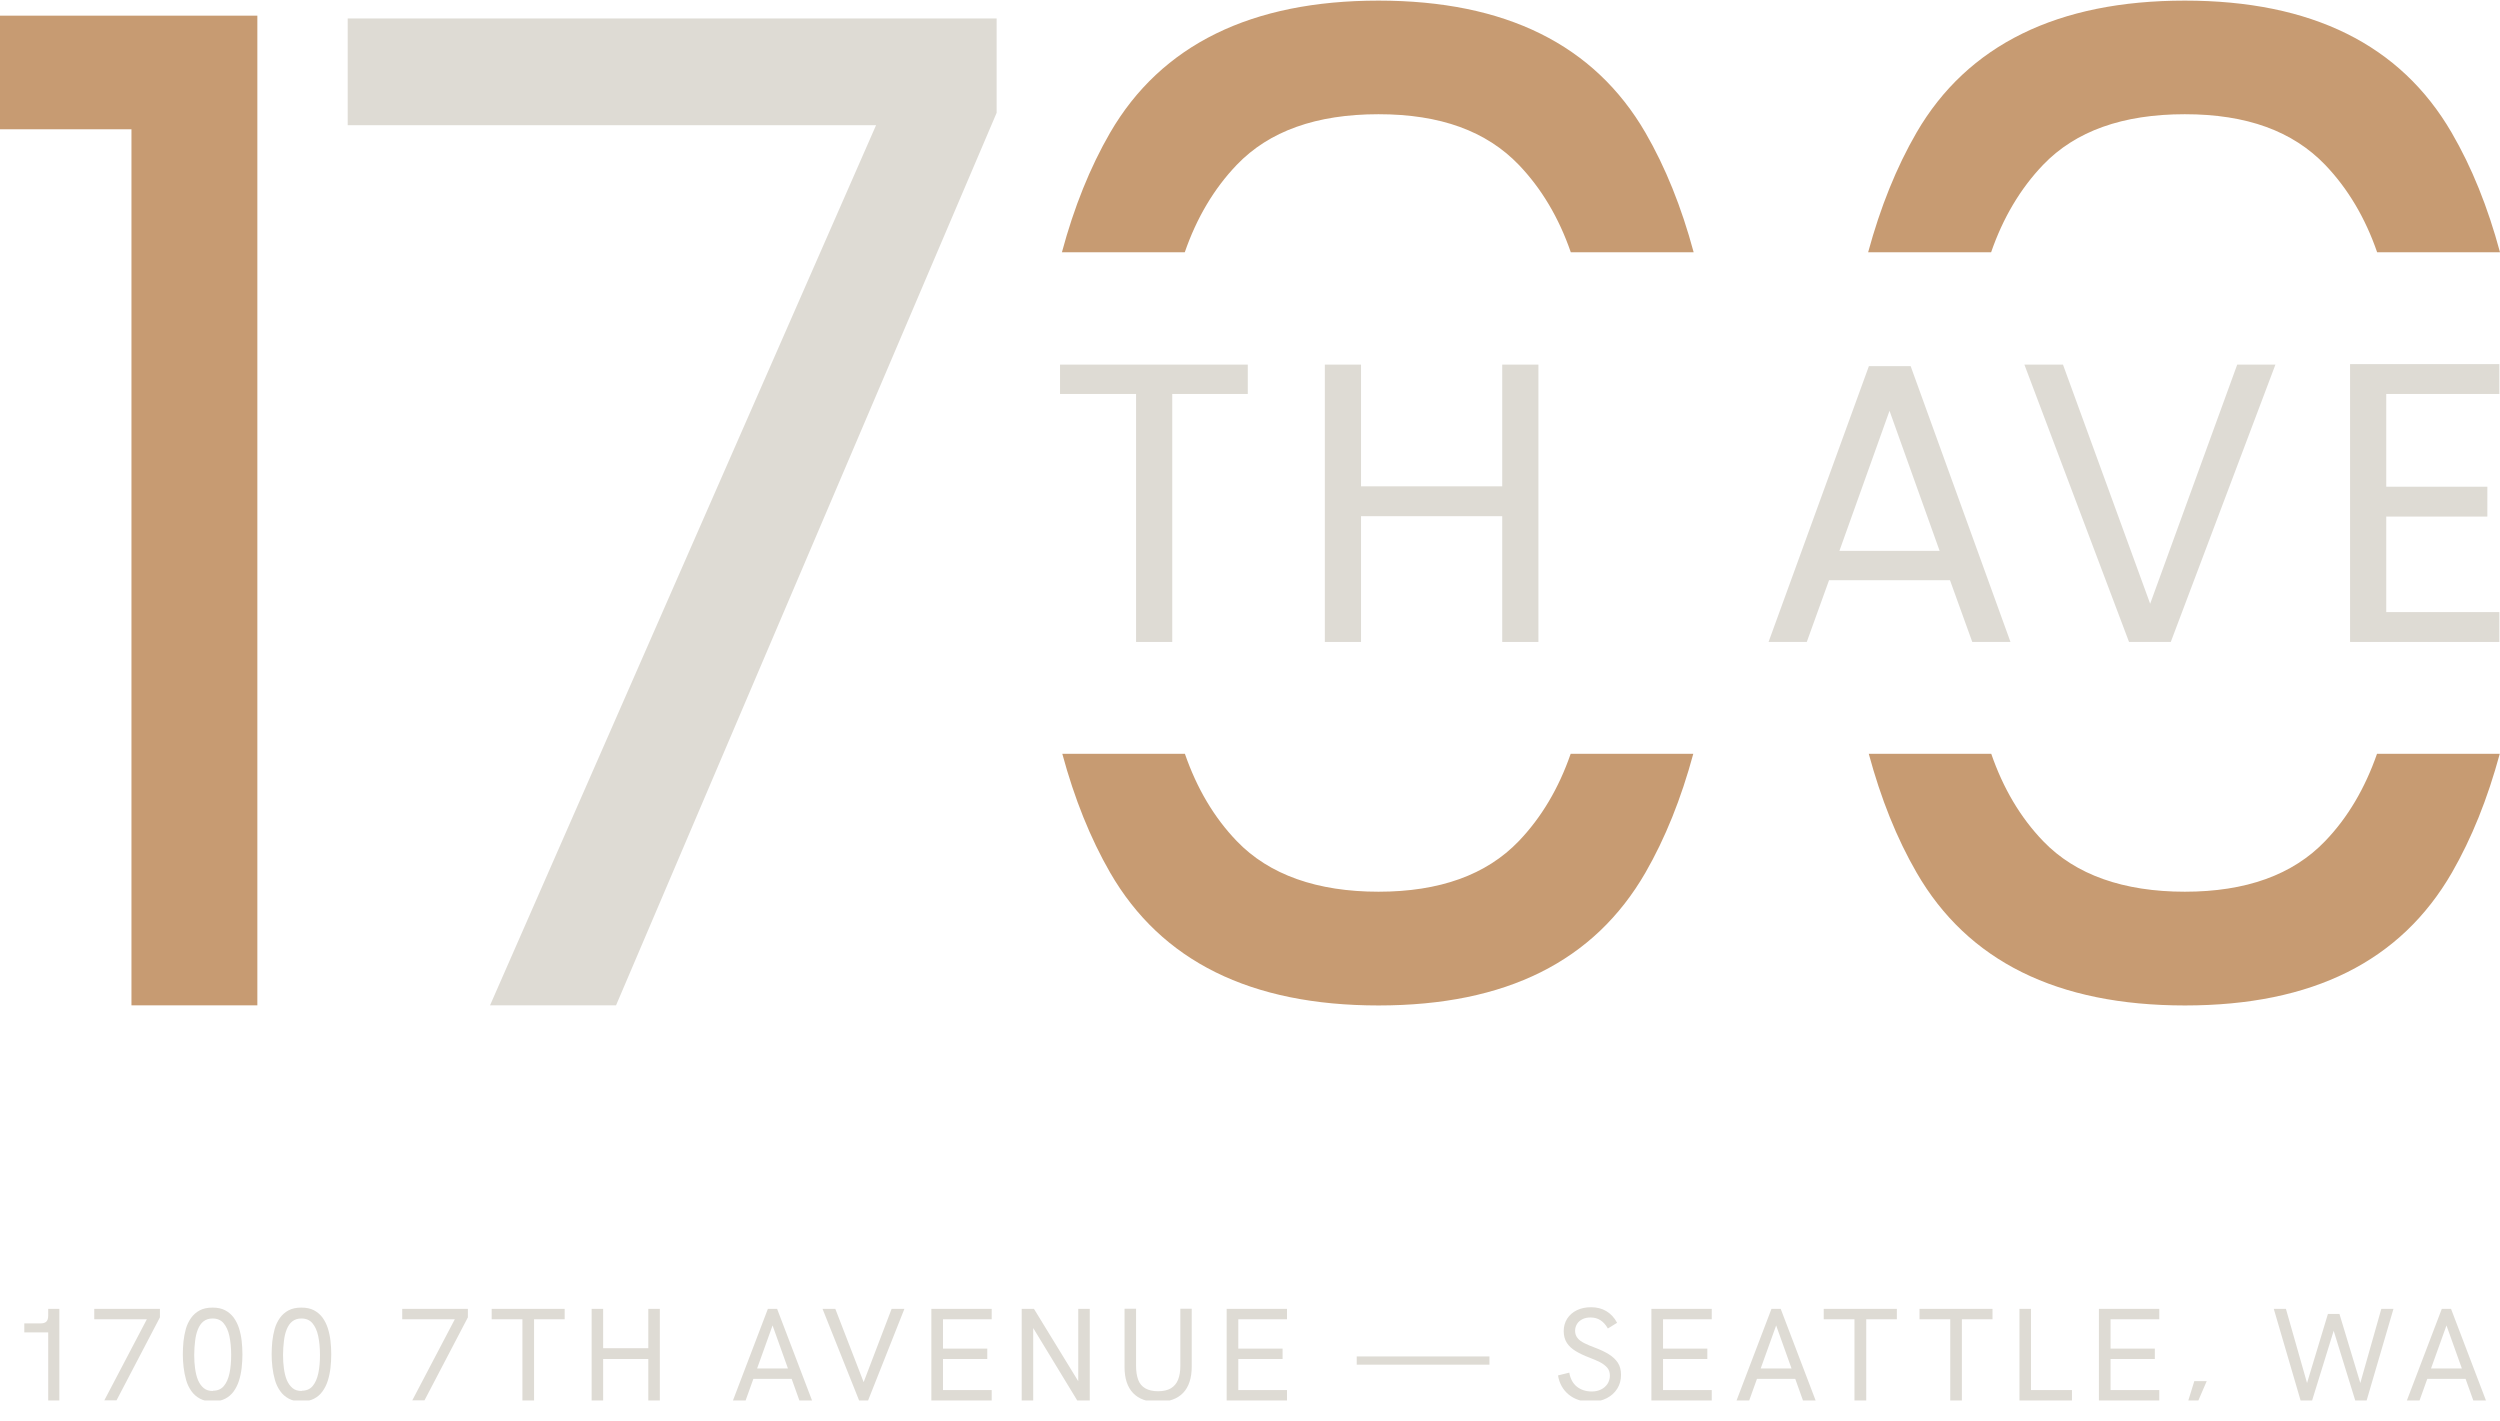 <?xml version="1.0" encoding="UTF-8"?><svg xmlns="http://www.w3.org/2000/svg" xmlns:xlink="http://www.w3.org/1999/xlink" id="Layer_167e155478903a" data-name="Layer 1" viewBox="0 0 197.59 112.24" aria-hidden="true" width="197px" height="112px">
  <defs><linearGradient class="cerosgradient" data-cerosgradient="true" id="CerosGradient_id1172f2a3c" gradientUnits="userSpaceOnUse" x1="50%" y1="100%" x2="50%" y2="0%"><stop offset="0%" stop-color="#d1d1d1"/><stop offset="100%" stop-color="#d1d1d1"/></linearGradient><linearGradient/>
    <style>
      .cls-1-67e155478903a{
        fill: none;
      }

      .cls-2-67e155478903a{
        fill: #dedbd4;
      }

      .cls-3-67e155478903a{
        clip-path: url(#clippath-167e155478903a);
      }

      .cls-4-67e155478903a{
        fill: #c79b72;
      }

      .cls-5-67e155478903a{
        clip-path: url(#clippath67e155478903a);
      }
    </style>
    <clipPath id="clippath67e155478903a">
      <rect class="cls-1-67e155478903a" width="197.59" height="110.64"/>
    </clipPath>
    <clipPath id="clippath-167e155478903a">
      <rect class="cls-1-67e155478903a" width="197.59" height="110.64"/>
    </clipPath>
  </defs>
  <polygon class="cls-4-67e155478903a" points="0 1.19 0 10.17 10.39 10.17 10.39 79.41 20.34 79.41 20.34 1.19 0 1.19"/>
  <polygon class="cls-2-67e155478903a" points="78.77 8.87 48.69 79.41 38.73 79.41 69.24 9.85 27.48 9.85 27.48 1.41 78.77 1.41 78.77 8.87"/>
  <g class="cls-5-67e155478903a">
    <path class="cls-4-67e155478903a" d="M187.87,59.53c-.95,2.72-2.3,5.03-4.1,6.9-2.56,2.67-6.26,4-11.09,4s-8.64-1.33-11.2-4c-1.8-1.87-3.16-4.18-4.1-6.9h-9.68c.96,3.55,2.21,6.68,3.78,9.39,4.04,7,11.11,10.5,21.21,10.5s17.06-3.5,21.1-10.5c1.56-2.71,2.82-5.84,3.78-9.39h-9.68Z"/>
    <path class="cls-4-67e155478903a" d="M157.37,19.89c.94-2.72,2.31-5.03,4.11-6.91,2.56-2.67,6.29-4,11.2-4s8.53,1.34,11.09,4c1.8,1.88,3.17,4.19,4.11,6.91h9.71c-.96-3.57-2.23-6.72-3.82-9.45C189.73,3.48,182.7,0,172.68,0s-17.17,3.48-21.21,10.44c-1.58,2.73-2.85,5.88-3.82,9.45h9.71Z"/>
  </g>
  <polygon class="cls-2-67e155478903a" points="98.62 28.77 98.62 31.09 92.65 31.09 92.65 50.69 89.79 50.69 89.79 31.09 83.78 31.09 83.78 28.77 98.62 28.77"/>
  <polygon class="cls-2-67e155478903a" points="121.59 28.77 121.59 50.69 118.73 50.69 118.73 40.75 107.57 40.75 107.57 50.69 104.71 50.69 104.71 28.77 107.57 28.77 107.57 38.39 118.73 38.39 118.73 28.77 121.59 28.77"/>
  <path class="cls-2-67e155478903a" d="M153.3,43.49l-3.96-11.07-3.96,11.07h7.93ZM154.12,45.81h-9.56l-1.76,4.88h-3.02l7.93-21.8h3.3l7.89,21.8h-3.02l-1.76-4.88Z"/>
  <polygon class="cls-2-67e155478903a" points="179.84 28.77 171.57 50.69 168.27 50.69 160 28.77 163.05 28.77 169.94 47.67 176.82 28.77 179.84 28.77"/>
  <polygon class="cls-2-67e155478903a" points="185.74 28.73 185.74 50.69 197.54 50.69 197.54 48.33 188.6 48.33 188.6 40.78 196.59 40.78 196.59 38.42 188.6 38.42 188.6 31.09 197.54 31.09 197.54 28.73 185.74 28.73"/>
  <g class="cls-3-67e155478903a">
    <path class="cls-4-67e155478903a" d="M93.64,19.89c.94-2.72,2.31-5.03,4.11-6.91,2.56-2.67,6.29-4,11.2-4s8.53,1.34,11.09,4c1.8,1.88,3.17,4.19,4.11,6.91h9.71c-.96-3.57-2.23-6.72-3.81-9.45C126.01,3.48,118.98,0,108.95,0s-17.17,3.48-21.21,10.44c-1.58,2.73-2.85,5.88-3.81,9.45h9.71Z"/>
    <path class="cls-4-67e155478903a" d="M124.14,59.53c-.94,2.72-2.31,5.03-4.1,6.9-2.56,2.67-6.26,4-11.09,4s-8.64-1.33-11.2-4c-1.8-1.87-3.16-4.18-4.1-6.9h-9.69c.96,3.55,2.22,6.68,3.78,9.39,4.04,7,11.11,10.5,21.21,10.5s17.06-3.5,21.1-10.5c1.56-2.71,2.82-5.84,3.78-9.39h-9.69Z"/>
    <g>
      <path class="cls-2-67e155478903a" d="M3.81,110.64v-5.84l.27.46H1.92v-.71h1.26c.21,0,.37-.04.47-.13s.16-.25.16-.47v-.55h.88v7.24h-.88Z"/>
      <path class="cls-2-67e155478903a" d="M8.24,110.64l3.53-6.73.24.31h-4.56v-.82h5.19v.67l-3.43,6.56h-.98Z"/>
      <path class="cls-2-67e155478903a" d="M16.83,110.72c-.4,0-.74-.07-1.02-.22-.28-.15-.51-.35-.69-.61-.18-.26-.32-.54-.41-.87-.09-.32-.16-.66-.2-1.01-.04-.35-.06-.69-.06-1.02s.02-.66.05-1.01c.04-.35.1-.68.19-1s.23-.6.41-.86c.18-.25.4-.45.68-.6.28-.15.62-.22,1.02-.22s.72.07.99.21c.27.14.5.34.68.58.18.25.32.53.42.84.1.32.17.65.21,1,.04.35.06.71.06,1.06s-.02.72-.06,1.07c-.04.35-.11.69-.21,1.01-.1.32-.24.6-.42.85-.18.25-.4.44-.67.58-.27.14-.6.21-.98.21ZM16.83,109.87c.36,0,.65-.12.86-.37s.36-.59.45-1.02c.09-.43.13-.91.13-1.44,0-.56-.05-1.06-.14-1.49-.09-.43-.25-.77-.46-1.02-.21-.25-.51-.37-.87-.37-.29,0-.53.08-.72.23-.19.15-.33.36-.44.63s-.18.57-.22.92c-.04.35-.07.71-.07,1.1s.02.73.07,1.08.12.65.23.91c.11.26.26.47.45.63.19.16.43.23.73.23Z"/>
      <path class="cls-2-67e155478903a" d="M23.85,110.72c-.4,0-.74-.07-1.02-.22-.28-.15-.51-.35-.69-.61-.18-.26-.32-.54-.41-.87-.09-.32-.16-.66-.2-1.01-.04-.35-.06-.69-.06-1.02s.02-.66.05-1.01c.04-.35.1-.68.19-1s.23-.6.41-.86c.18-.25.4-.45.68-.6.28-.15.62-.22,1.02-.22s.72.07.99.21c.27.14.5.34.68.58.18.25.32.53.42.84.1.32.17.65.21,1,.04.35.06.71.06,1.06s-.02.72-.06,1.07c-.04.35-.11.69-.21,1.01-.1.32-.24.6-.42.85-.18.25-.4.44-.67.58-.27.14-.6.21-.98.21ZM23.85,109.87c.36,0,.65-.12.86-.37s.36-.59.45-1.02c.09-.43.13-.91.13-1.44,0-.56-.05-1.06-.14-1.49-.09-.43-.25-.77-.46-1.02-.21-.25-.51-.37-.87-.37-.29,0-.53.08-.72.23-.19.15-.33.36-.44.63s-.18.57-.22.92c-.04.35-.07.71-.07,1.1s.02.73.07,1.08.12.65.23.91c.11.26.26.47.45.63.19.16.43.23.73.23Z"/>
      <path class="cls-2-67e155478903a" d="M32.58,110.64l3.53-6.73.24.31h-4.56v-.82h5.19v.67l-3.43,6.56h-.98Z"/>
      <path class="cls-2-67e155478903a" d="M41.29,110.64v-6.42h-2.43v-.82h5.77v.82h-2.42v6.42h-.92Z"/>
      <path class="cls-2-67e155478903a" d="M46.76,110.64v-7.24h.91v3.11h3.57v-3.11h.91v7.24h-.91v-3.28h-3.57v3.28h-.91Z"/>
      <path class="cls-2-67e155478903a" d="M57.93,110.64l2.76-7.24h.73l2.76,7.24h-1l-2.12-5.93-2.13,5.93h-1.01ZM59.46,108.93l.28-.82h2.62l.3.82h-3.2Z"/>
      <path class="cls-2-67e155478903a" d="M67.9,110.64l-2.89-7.24h1.01l2.37,6.13h-.26l2.34-6.13h1.01l-2.87,7.24h-.71Z"/>
      <path class="cls-2-67e155478903a" d="M73.61,110.64v-7.24h4.77v.82h-3.85v2.32h3.5v.82h-3.5v2.46h3.85v.82h-4.77Z"/>
      <path class="cls-2-67e155478903a" d="M80.75,110.64v-7.24h.97l3.71,6.06h-.21v-6.06h.91v7.24h-.99l-3.69-6.07h.21v6.07h-.91Z"/>
      <path class="cls-2-67e155478903a" d="M91.53,110.76c-.86,0-1.52-.23-1.97-.7s-.68-1.15-.68-2.05v-4.62h.91v4.52c0,.44.06.8.17,1.1s.3.52.56.67.59.23,1.01.23.75-.08,1.01-.23c.26-.16.45-.38.57-.68.12-.3.18-.66.18-1.1v-4.51h.9v4.57c0,.91-.23,1.61-.68,2.08-.45.47-1.11.71-1.98.71Z"/>
      <path class="cls-2-67e155478903a" d="M96.95,110.64v-7.24h4.77v.82h-3.85v2.32h3.5v.82h-3.5v2.46h3.85v.82h-4.77Z"/>
      <path class="cls-2-67e155478903a" d="M107.23,107.81v-.65h10.49v.65h-10.49Z"/>
      <path class="cls-2-67e155478903a" d="M125.78,110.75c-.73,0-1.32-.19-1.79-.57-.46-.38-.75-.89-.85-1.52l.89-.22c.08.48.28.85.6,1.11.32.25.71.38,1.18.38.27,0,.51-.05.73-.16.21-.1.38-.25.51-.44.12-.19.19-.41.19-.65,0-.26-.07-.47-.21-.63s-.33-.31-.58-.44c-.25-.12-.53-.25-.86-.37-.4-.15-.75-.32-1.05-.5-.3-.18-.54-.4-.7-.65s-.25-.56-.25-.93.09-.69.27-.98c.18-.28.43-.51.76-.67.33-.16.7-.24,1.13-.24.46,0,.86.1,1.21.31.35.21.64.52.85.92l-.73.45c-.16-.28-.35-.5-.58-.65-.23-.15-.49-.22-.79-.22-.24,0-.45.04-.63.13-.18.09-.33.21-.43.37-.1.16-.16.34-.16.55,0,.22.06.41.19.57.12.16.3.29.54.41.24.12.52.24.85.36.42.16.79.33,1.09.52.3.19.54.41.71.67.17.26.25.58.25.96,0,.41-.1.77-.3,1.09-.2.32-.48.57-.83.75-.35.18-.76.28-1.23.28Z"/>
      <path class="cls-2-67e155478903a" d="M130.52,110.64v-7.24h4.77v.82h-3.85v2.32h3.5v.82h-3.5v2.46h3.85v.82h-4.77Z"/>
      <path class="cls-2-67e155478903a" d="M137.25,110.64l2.76-7.24h.73l2.76,7.24h-1l-2.12-5.93-2.13,5.93h-1.01ZM138.78,108.93l.28-.82h2.62l.3.82h-3.2Z"/>
      <path class="cls-2-67e155478903a" d="M146.57,110.64v-6.42h-2.43v-.82h5.78v.82h-2.42v6.42h-.92Z"/>
      <path class="cls-2-67e155478903a" d="M154.14,110.64v-6.42h-2.43v-.82h5.77v.82h-2.42v6.42h-.92Z"/>
      <path class="cls-2-67e155478903a" d="M159.61,110.64v-7.24h.91v6.42h3.24v.82h-4.16Z"/>
      <path class="cls-2-67e155478903a" d="M165.89,110.64v-7.24h4.77v.82h-3.85v2.32h3.5v.82h-3.5v2.46h3.85v.82h-4.77Z"/>
      <path class="cls-2-67e155478903a" d="M172.46,112.24l.97-3.13h.98l-1.35,3.13h-.59Z"/>
      <path class="cls-2-67e155478903a" d="M181.83,110.64l-2.12-7.24h.96l1.67,5.86,1.65-5.46h.91l1.65,5.46,1.66-5.86h.96l-2.12,7.24h-.9l-1.78-5.75h.15l-1.78,5.75h-.91Z"/>
      <path class="cls-2-67e155478903a" d="M190.23,110.64l2.76-7.24h.73l2.76,7.24h-1l-2.12-5.93-2.13,5.93h-1.01ZM191.76,108.93l.28-.82h2.62l.3.82h-3.2Z"/>
    </g>
  </g>
</svg>
